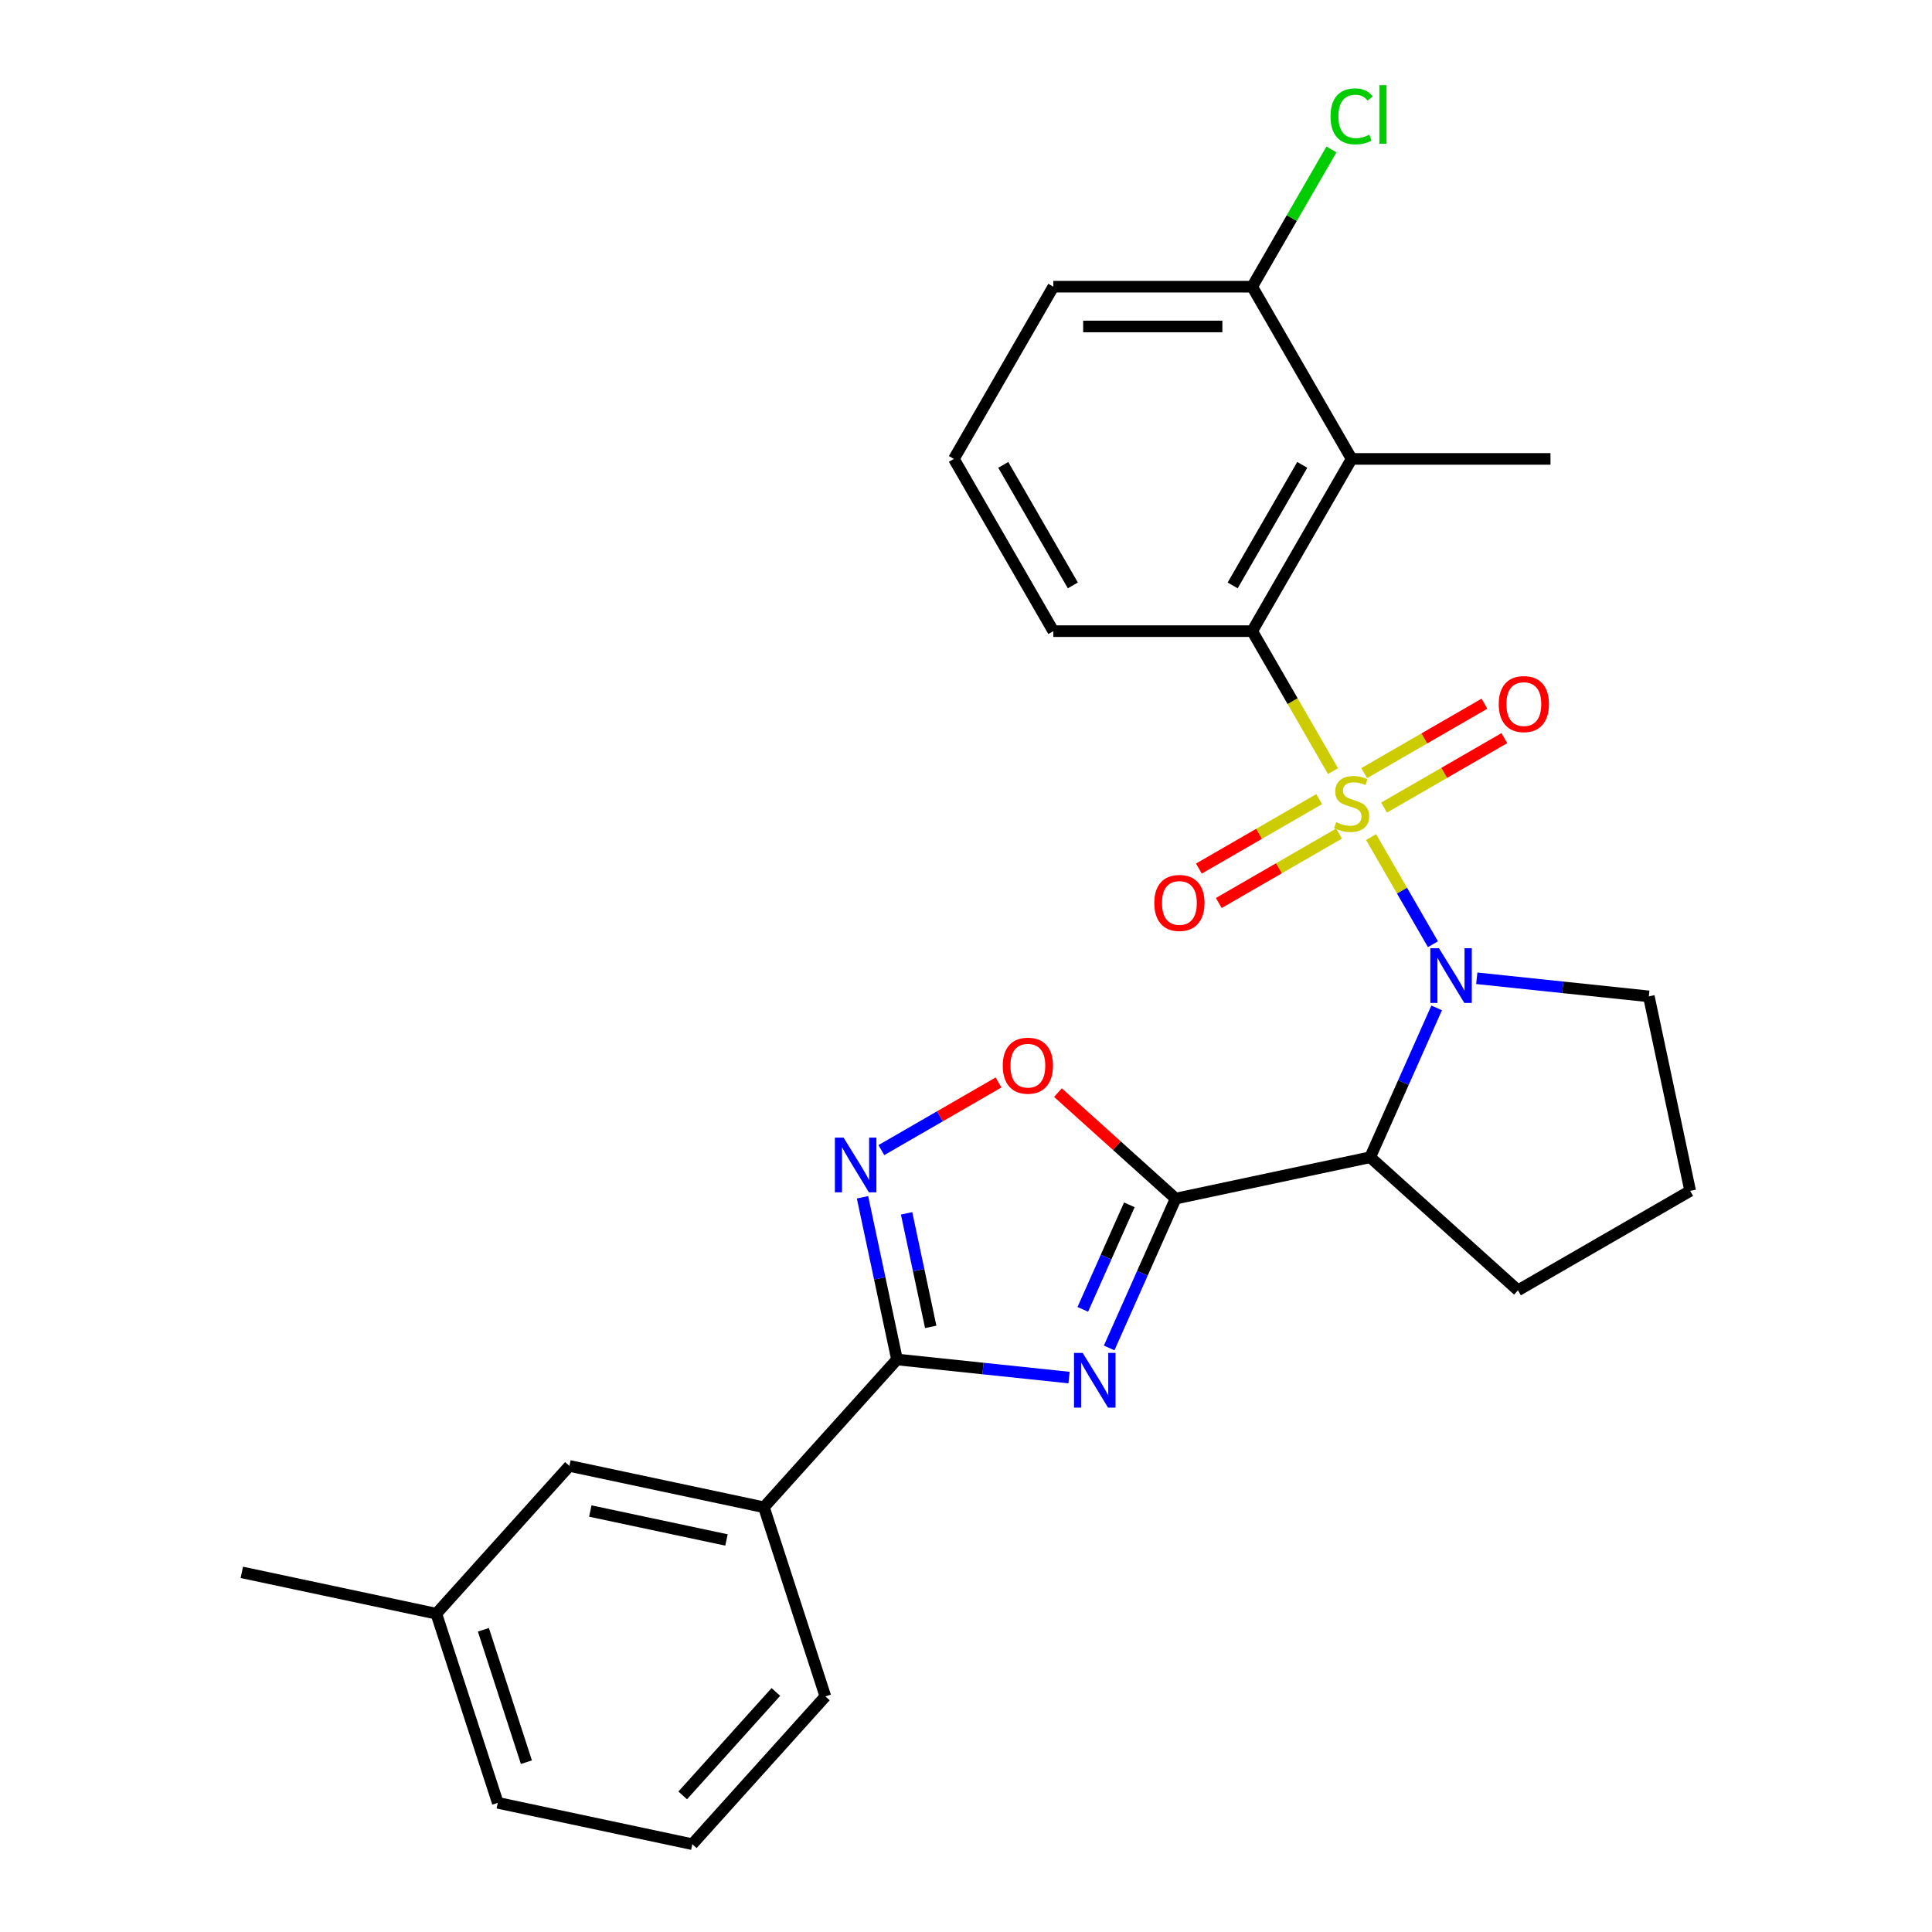 <?xml version='1.0' encoding='iso-8859-1'?>
<svg version='1.1' baseProfile='full'
              xmlns='http://www.w3.org/2000/svg'
                      xmlns:rdkit='http://www.rdkit.org/xml'
                      xmlns:xlink='http://www.w3.org/1999/xlink'
                  xml:space='preserve'
width='1000px' height='1000px' viewBox='0 0 1000 1000'>
<!-- END OF HEADER -->
<rect style='opacity:1.0;fill:#FFFFFF;stroke:none' width='1000' height='1000' x='0' y='0'> </rect>
<path class='bond-0' d='M 709.675,433.27 L 725.684,461' style='fill:none;fill-rule:evenodd;stroke:#CCCC00;stroke-width:6px;stroke-linecap:butt;stroke-linejoin:miter;stroke-opacity:1' />
<path class='bond-0' d='M 725.684,461 L 741.694,488.729' style='fill:none;fill-rule:evenodd;stroke:#0000FF;stroke-width:6px;stroke-linecap:butt;stroke-linejoin:miter;stroke-opacity:1' />
<path class='bond-5' d='M 689.96,399.124 L 669.046,362.9' style='fill:none;fill-rule:evenodd;stroke:#CCCC00;stroke-width:6px;stroke-linecap:butt;stroke-linejoin:miter;stroke-opacity:1' />
<path class='bond-5' d='M 669.046,362.9 L 648.132,326.676' style='fill:none;fill-rule:evenodd;stroke:#000000;stroke-width:6px;stroke-linecap:butt;stroke-linejoin:miter;stroke-opacity:1' />
<path class='bond-9' d='M 682.798,413.631 L 651.673,431.601' style='fill:none;fill-rule:evenodd;stroke:#CCCC00;stroke-width:6px;stroke-linecap:butt;stroke-linejoin:miter;stroke-opacity:1' />
<path class='bond-9' d='M 651.673,431.601 L 620.547,449.572' style='fill:none;fill-rule:evenodd;stroke:#FF0000;stroke-width:6px;stroke-linecap:butt;stroke-linejoin:miter;stroke-opacity:1' />
<path class='bond-9' d='M 693.091,431.459 L 661.966,449.43' style='fill:none;fill-rule:evenodd;stroke:#CCCC00;stroke-width:6px;stroke-linecap:butt;stroke-linejoin:miter;stroke-opacity:1' />
<path class='bond-9' d='M 661.966,449.43 L 630.84,467.4' style='fill:none;fill-rule:evenodd;stroke:#FF0000;stroke-width:6px;stroke-linecap:butt;stroke-linejoin:miter;stroke-opacity:1' />
<path class='bond-10' d='M 716.398,418.003 L 747.524,400.033' style='fill:none;fill-rule:evenodd;stroke:#CCCC00;stroke-width:6px;stroke-linecap:butt;stroke-linejoin:miter;stroke-opacity:1' />
<path class='bond-10' d='M 747.524,400.033 L 778.649,382.062' style='fill:none;fill-rule:evenodd;stroke:#FF0000;stroke-width:6px;stroke-linecap:butt;stroke-linejoin:miter;stroke-opacity:1' />
<path class='bond-10' d='M 706.105,400.175 L 737.23,382.205' style='fill:none;fill-rule:evenodd;stroke:#CCCC00;stroke-width:6px;stroke-linecap:butt;stroke-linejoin:miter;stroke-opacity:1' />
<path class='bond-10' d='M 737.23,382.205 L 768.356,364.234' style='fill:none;fill-rule:evenodd;stroke:#FF0000;stroke-width:6px;stroke-linecap:butt;stroke-linejoin:miter;stroke-opacity:1' />
<path class='bond-3' d='M 743.614,521.692 L 726.406,560.342' style='fill:none;fill-rule:evenodd;stroke:#0000FF;stroke-width:6px;stroke-linecap:butt;stroke-linejoin:miter;stroke-opacity:1' />
<path class='bond-3' d='M 726.406,560.342 L 709.198,598.991' style='fill:none;fill-rule:evenodd;stroke:#000000;stroke-width:6px;stroke-linecap:butt;stroke-linejoin:miter;stroke-opacity:1' />
<path class='bond-14' d='M 764.377,506.358 L 808.904,511.038' style='fill:none;fill-rule:evenodd;stroke:#0000FF;stroke-width:6px;stroke-linecap:butt;stroke-linejoin:miter;stroke-opacity:1' />
<path class='bond-14' d='M 808.904,511.038 L 853.432,515.718' style='fill:none;fill-rule:evenodd;stroke:#000000;stroke-width:6px;stroke-linecap:butt;stroke-linejoin:miter;stroke-opacity:1' />
<path class='bond-1' d='M 608.516,620.392 L 709.198,598.991' style='fill:none;fill-rule:evenodd;stroke:#000000;stroke-width:6px;stroke-linecap:butt;stroke-linejoin:miter;stroke-opacity:1' />
<path class='bond-2' d='M 608.516,620.392 L 591.308,659.042' style='fill:none;fill-rule:evenodd;stroke:#000000;stroke-width:6px;stroke-linecap:butt;stroke-linejoin:miter;stroke-opacity:1' />
<path class='bond-2' d='M 591.308,659.042 L 574.1,697.691' style='fill:none;fill-rule:evenodd;stroke:#0000FF;stroke-width:6px;stroke-linecap:butt;stroke-linejoin:miter;stroke-opacity:1' />
<path class='bond-2' d='M 584.547,623.614 L 572.501,650.668' style='fill:none;fill-rule:evenodd;stroke:#000000;stroke-width:6px;stroke-linecap:butt;stroke-linejoin:miter;stroke-opacity:1' />
<path class='bond-2' d='M 572.501,650.668 L 560.455,677.723' style='fill:none;fill-rule:evenodd;stroke:#0000FF;stroke-width:6px;stroke-linecap:butt;stroke-linejoin:miter;stroke-opacity:1' />
<path class='bond-7' d='M 608.516,620.392 L 578.056,592.966' style='fill:none;fill-rule:evenodd;stroke:#000000;stroke-width:6px;stroke-linecap:butt;stroke-linejoin:miter;stroke-opacity:1' />
<path class='bond-7' d='M 578.056,592.966 L 547.596,565.539' style='fill:none;fill-rule:evenodd;stroke:#FF0000;stroke-width:6px;stroke-linecap:butt;stroke-linejoin:miter;stroke-opacity:1' />
<path class='bond-4' d='M 553.336,713.025 L 508.809,708.345' style='fill:none;fill-rule:evenodd;stroke:#0000FF;stroke-width:6px;stroke-linecap:butt;stroke-linejoin:miter;stroke-opacity:1' />
<path class='bond-4' d='M 508.809,708.345 L 464.282,703.665' style='fill:none;fill-rule:evenodd;stroke:#000000;stroke-width:6px;stroke-linecap:butt;stroke-linejoin:miter;stroke-opacity:1' />
<path class='bond-15' d='M 709.198,598.991 L 785.691,667.866' style='fill:none;fill-rule:evenodd;stroke:#000000;stroke-width:6px;stroke-linecap:butt;stroke-linejoin:miter;stroke-opacity:1' />
<path class='bond-11' d='M 464.282,703.665 L 395.407,780.159' style='fill:none;fill-rule:evenodd;stroke:#000000;stroke-width:6px;stroke-linecap:butt;stroke-linejoin:miter;stroke-opacity:1' />
<path class='bond-29' d='M 464.282,703.665 L 455.36,661.691' style='fill:none;fill-rule:evenodd;stroke:#000000;stroke-width:6px;stroke-linecap:butt;stroke-linejoin:miter;stroke-opacity:1' />
<path class='bond-29' d='M 455.36,661.691 L 446.438,619.716' style='fill:none;fill-rule:evenodd;stroke:#0000FF;stroke-width:6px;stroke-linecap:butt;stroke-linejoin:miter;stroke-opacity:1' />
<path class='bond-29' d='M 481.742,686.793 L 475.496,657.411' style='fill:none;fill-rule:evenodd;stroke:#000000;stroke-width:6px;stroke-linecap:butt;stroke-linejoin:miter;stroke-opacity:1' />
<path class='bond-29' d='M 475.496,657.411 L 469.251,628.029' style='fill:none;fill-rule:evenodd;stroke:#0000FF;stroke-width:6px;stroke-linecap:butt;stroke-linejoin:miter;stroke-opacity:1' />
<path class='bond-8' d='M 648.132,326.676 L 699.598,237.534' style='fill:none;fill-rule:evenodd;stroke:#000000;stroke-width:6px;stroke-linecap:butt;stroke-linejoin:miter;stroke-opacity:1' />
<path class='bond-8' d='M 638.024,303.011 L 674.05,240.612' style='fill:none;fill-rule:evenodd;stroke:#000000;stroke-width:6px;stroke-linecap:butt;stroke-linejoin:miter;stroke-opacity:1' />
<path class='bond-17' d='M 648.132,326.676 L 545.201,326.676' style='fill:none;fill-rule:evenodd;stroke:#000000;stroke-width:6px;stroke-linecap:butt;stroke-linejoin:miter;stroke-opacity:1' />
<path class='bond-6' d='M 456.194,595.297 L 486.514,577.792' style='fill:none;fill-rule:evenodd;stroke:#0000FF;stroke-width:6px;stroke-linecap:butt;stroke-linejoin:miter;stroke-opacity:1' />
<path class='bond-6' d='M 486.514,577.792 L 516.833,560.287' style='fill:none;fill-rule:evenodd;stroke:#FF0000;stroke-width:6px;stroke-linecap:butt;stroke-linejoin:miter;stroke-opacity:1' />
<path class='bond-12' d='M 699.598,237.534 L 648.132,148.393' style='fill:none;fill-rule:evenodd;stroke:#000000;stroke-width:6px;stroke-linecap:butt;stroke-linejoin:miter;stroke-opacity:1' />
<path class='bond-19' d='M 699.598,237.534 L 802.53,237.534' style='fill:none;fill-rule:evenodd;stroke:#000000;stroke-width:6px;stroke-linecap:butt;stroke-linejoin:miter;stroke-opacity:1' />
<path class='bond-13' d='M 395.407,780.159 L 294.725,758.758' style='fill:none;fill-rule:evenodd;stroke:#000000;stroke-width:6px;stroke-linecap:butt;stroke-linejoin:miter;stroke-opacity:1' />
<path class='bond-13' d='M 376.024,797.085 L 305.547,782.104' style='fill:none;fill-rule:evenodd;stroke:#000000;stroke-width:6px;stroke-linecap:butt;stroke-linejoin:miter;stroke-opacity:1' />
<path class='bond-21' d='M 395.407,780.159 L 427.215,878.052' style='fill:none;fill-rule:evenodd;stroke:#000000;stroke-width:6px;stroke-linecap:butt;stroke-linejoin:miter;stroke-opacity:1' />
<path class='bond-16' d='M 648.132,148.393 L 668.636,112.879' style='fill:none;fill-rule:evenodd;stroke:#000000;stroke-width:6px;stroke-linecap:butt;stroke-linejoin:miter;stroke-opacity:1' />
<path class='bond-16' d='M 668.636,112.879 L 689.14,77.365' style='fill:none;fill-rule:evenodd;stroke:#00CC00;stroke-width:6px;stroke-linecap:butt;stroke-linejoin:miter;stroke-opacity:1' />
<path class='bond-28' d='M 648.132,148.393 L 545.201,148.393' style='fill:none;fill-rule:evenodd;stroke:#000000;stroke-width:6px;stroke-linecap:butt;stroke-linejoin:miter;stroke-opacity:1' />
<path class='bond-28' d='M 632.693,168.979 L 560.64,168.979' style='fill:none;fill-rule:evenodd;stroke:#000000;stroke-width:6px;stroke-linecap:butt;stroke-linejoin:miter;stroke-opacity:1' />
<path class='bond-18' d='M 294.725,758.758 L 225.85,835.251' style='fill:none;fill-rule:evenodd;stroke:#000000;stroke-width:6px;stroke-linecap:butt;stroke-linejoin:miter;stroke-opacity:1' />
<path class='bond-20' d='M 853.432,515.718 L 874.832,616.4' style='fill:none;fill-rule:evenodd;stroke:#000000;stroke-width:6px;stroke-linecap:butt;stroke-linejoin:miter;stroke-opacity:1' />
<path class='bond-27' d='M 785.691,667.866 L 874.832,616.4' style='fill:none;fill-rule:evenodd;stroke:#000000;stroke-width:6px;stroke-linecap:butt;stroke-linejoin:miter;stroke-opacity:1' />
<path class='bond-22' d='M 545.201,326.676 L 493.735,237.534' style='fill:none;fill-rule:evenodd;stroke:#000000;stroke-width:6px;stroke-linecap:butt;stroke-linejoin:miter;stroke-opacity:1' />
<path class='bond-22' d='M 555.309,303.011 L 519.283,240.612' style='fill:none;fill-rule:evenodd;stroke:#000000;stroke-width:6px;stroke-linecap:butt;stroke-linejoin:miter;stroke-opacity:1' />
<path class='bond-26' d='M 225.85,835.251 L 125.168,813.85' style='fill:none;fill-rule:evenodd;stroke:#000000;stroke-width:6px;stroke-linecap:butt;stroke-linejoin:miter;stroke-opacity:1' />
<path class='bond-30' d='M 225.85,835.251 L 257.658,933.145' style='fill:none;fill-rule:evenodd;stroke:#000000;stroke-width:6px;stroke-linecap:butt;stroke-linejoin:miter;stroke-opacity:1' />
<path class='bond-30' d='M 250.2,843.573 L 272.465,912.099' style='fill:none;fill-rule:evenodd;stroke:#000000;stroke-width:6px;stroke-linecap:butt;stroke-linejoin:miter;stroke-opacity:1' />
<path class='bond-23' d='M 427.215,878.052 L 358.34,954.545' style='fill:none;fill-rule:evenodd;stroke:#000000;stroke-width:6px;stroke-linecap:butt;stroke-linejoin:miter;stroke-opacity:1' />
<path class='bond-23' d='M 401.585,875.751 L 353.372,929.297' style='fill:none;fill-rule:evenodd;stroke:#000000;stroke-width:6px;stroke-linecap:butt;stroke-linejoin:miter;stroke-opacity:1' />
<path class='bond-24' d='M 493.735,237.534 L 545.201,148.393' style='fill:none;fill-rule:evenodd;stroke:#000000;stroke-width:6px;stroke-linecap:butt;stroke-linejoin:miter;stroke-opacity:1' />
<path class='bond-25' d='M 358.34,954.545 L 257.658,933.145' style='fill:none;fill-rule:evenodd;stroke:#000000;stroke-width:6px;stroke-linecap:butt;stroke-linejoin:miter;stroke-opacity:1' />
<path  class='atom-0' d='M 691.598 425.537
Q 691.918 425.657, 693.238 426.217
Q 694.558 426.777, 695.998 427.137
Q 697.478 427.457, 698.918 427.457
Q 701.598 427.457, 703.158 426.177
Q 704.718 424.857, 704.718 422.577
Q 704.718 421.017, 703.918 420.057
Q 703.158 419.097, 701.958 418.577
Q 700.758 418.057, 698.758 417.457
Q 696.238 416.697, 694.718 415.977
Q 693.238 415.257, 692.158 413.737
Q 691.118 412.217, 691.118 409.657
Q 691.118 406.097, 693.518 403.897
Q 695.958 401.697, 700.758 401.697
Q 704.038 401.697, 707.758 403.257
L 706.838 406.337
Q 703.438 404.937, 700.878 404.937
Q 698.118 404.937, 696.598 406.097
Q 695.078 407.217, 695.118 409.177
Q 695.118 410.697, 695.878 411.617
Q 696.678 412.537, 697.798 413.057
Q 698.958 413.577, 700.878 414.177
Q 703.438 414.977, 704.958 415.777
Q 706.478 416.577, 707.558 418.217
Q 708.678 419.817, 708.678 422.577
Q 708.678 426.497, 706.038 428.617
Q 703.438 430.697, 699.078 430.697
Q 696.558 430.697, 694.638 430.137
Q 692.758 429.617, 690.518 428.697
L 691.598 425.537
' fill='#CCCC00'/>
<path  class='atom-1' d='M 744.804 490.799
L 754.084 505.799
Q 755.004 507.279, 756.484 509.959
Q 757.964 512.639, 758.044 512.799
L 758.044 490.799
L 761.804 490.799
L 761.804 519.119
L 757.924 519.119
L 747.964 502.719
Q 746.804 500.799, 745.564 498.599
Q 744.364 496.399, 744.004 495.719
L 744.004 519.119
L 740.324 519.119
L 740.324 490.799
L 744.804 490.799
' fill='#0000FF'/>
<path  class='atom-3' d='M 560.389 700.265
L 569.669 715.265
Q 570.589 716.745, 572.069 719.425
Q 573.549 722.105, 573.629 722.265
L 573.629 700.265
L 577.389 700.265
L 577.389 728.585
L 573.509 728.585
L 563.549 712.185
Q 562.389 710.265, 561.149 708.065
Q 559.949 705.865, 559.589 705.185
L 559.589 728.585
L 555.909 728.585
L 555.909 700.265
L 560.389 700.265
' fill='#0000FF'/>
<path  class='atom-7' d='M 436.621 588.823
L 445.901 603.823
Q 446.821 605.303, 448.301 607.983
Q 449.781 610.663, 449.861 610.823
L 449.861 588.823
L 453.621 588.823
L 453.621 617.143
L 449.741 617.143
L 439.781 600.743
Q 438.621 598.823, 437.381 596.623
Q 436.181 594.423, 435.821 593.743
L 435.821 617.143
L 432.141 617.143
L 432.141 588.823
L 436.621 588.823
' fill='#0000FF'/>
<path  class='atom-8' d='M 519.022 551.597
Q 519.022 544.797, 522.382 540.997
Q 525.742 537.197, 532.022 537.197
Q 538.302 537.197, 541.662 540.997
Q 545.022 544.797, 545.022 551.597
Q 545.022 558.477, 541.622 562.397
Q 538.222 566.277, 532.022 566.277
Q 525.782 566.277, 522.382 562.397
Q 519.022 558.517, 519.022 551.597
M 532.022 563.077
Q 536.342 563.077, 538.662 560.197
Q 541.022 557.277, 541.022 551.597
Q 541.022 546.037, 538.662 543.237
Q 536.342 540.397, 532.022 540.397
Q 527.702 540.397, 525.342 543.197
Q 523.022 545.997, 523.022 551.597
Q 523.022 557.317, 525.342 560.197
Q 527.702 563.077, 532.022 563.077
' fill='#FF0000'/>
<path  class='atom-10' d='M 597.457 467.363
Q 597.457 460.563, 600.817 456.763
Q 604.177 452.963, 610.457 452.963
Q 616.737 452.963, 620.097 456.763
Q 623.457 460.563, 623.457 467.363
Q 623.457 474.243, 620.057 478.163
Q 616.657 482.043, 610.457 482.043
Q 604.217 482.043, 600.817 478.163
Q 597.457 474.283, 597.457 467.363
M 610.457 478.843
Q 614.777 478.843, 617.097 475.963
Q 619.457 473.043, 619.457 467.363
Q 619.457 461.803, 617.097 459.003
Q 614.777 456.163, 610.457 456.163
Q 606.137 456.163, 603.777 458.963
Q 601.457 461.763, 601.457 467.363
Q 601.457 473.083, 603.777 475.963
Q 606.137 478.843, 610.457 478.843
' fill='#FF0000'/>
<path  class='atom-11' d='M 775.74 364.431
Q 775.74 357.631, 779.1 353.831
Q 782.46 350.031, 788.74 350.031
Q 795.02 350.031, 798.38 353.831
Q 801.74 357.631, 801.74 364.431
Q 801.74 371.311, 798.34 375.231
Q 794.94 379.111, 788.74 379.111
Q 782.5 379.111, 779.1 375.231
Q 775.74 371.351, 775.74 364.431
M 788.74 375.911
Q 793.06 375.911, 795.38 373.031
Q 797.74 370.111, 797.74 364.431
Q 797.74 358.871, 795.38 356.071
Q 793.06 353.231, 788.74 353.231
Q 784.42 353.231, 782.06 356.031
Q 779.74 358.831, 779.74 364.431
Q 779.74 370.151, 782.06 373.031
Q 784.42 375.911, 788.74 375.911
' fill='#FF0000'/>
<path  class='atom-17' d='M 688.678 60.231
Q 688.678 53.191, 691.958 49.511
Q 695.278 45.791, 701.558 45.791
Q 707.398 45.791, 710.518 49.911
L 707.878 52.071
Q 705.598 49.071, 701.558 49.071
Q 697.278 49.071, 694.998 51.951
Q 692.758 54.791, 692.758 60.231
Q 692.758 65.831, 695.078 68.711
Q 697.438 71.591, 701.998 71.591
Q 705.118 71.591, 708.758 69.711
L 709.878 72.711
Q 708.398 73.671, 706.158 74.231
Q 703.918 74.791, 701.438 74.791
Q 695.278 74.791, 691.958 71.031
Q 688.678 67.271, 688.678 60.231
' fill='#00CC00'/>
<path  class='atom-17' d='M 713.958 44.071
L 717.638 44.071
L 717.638 74.431
L 713.958 74.431
L 713.958 44.071
' fill='#00CC00'/>
</svg>
